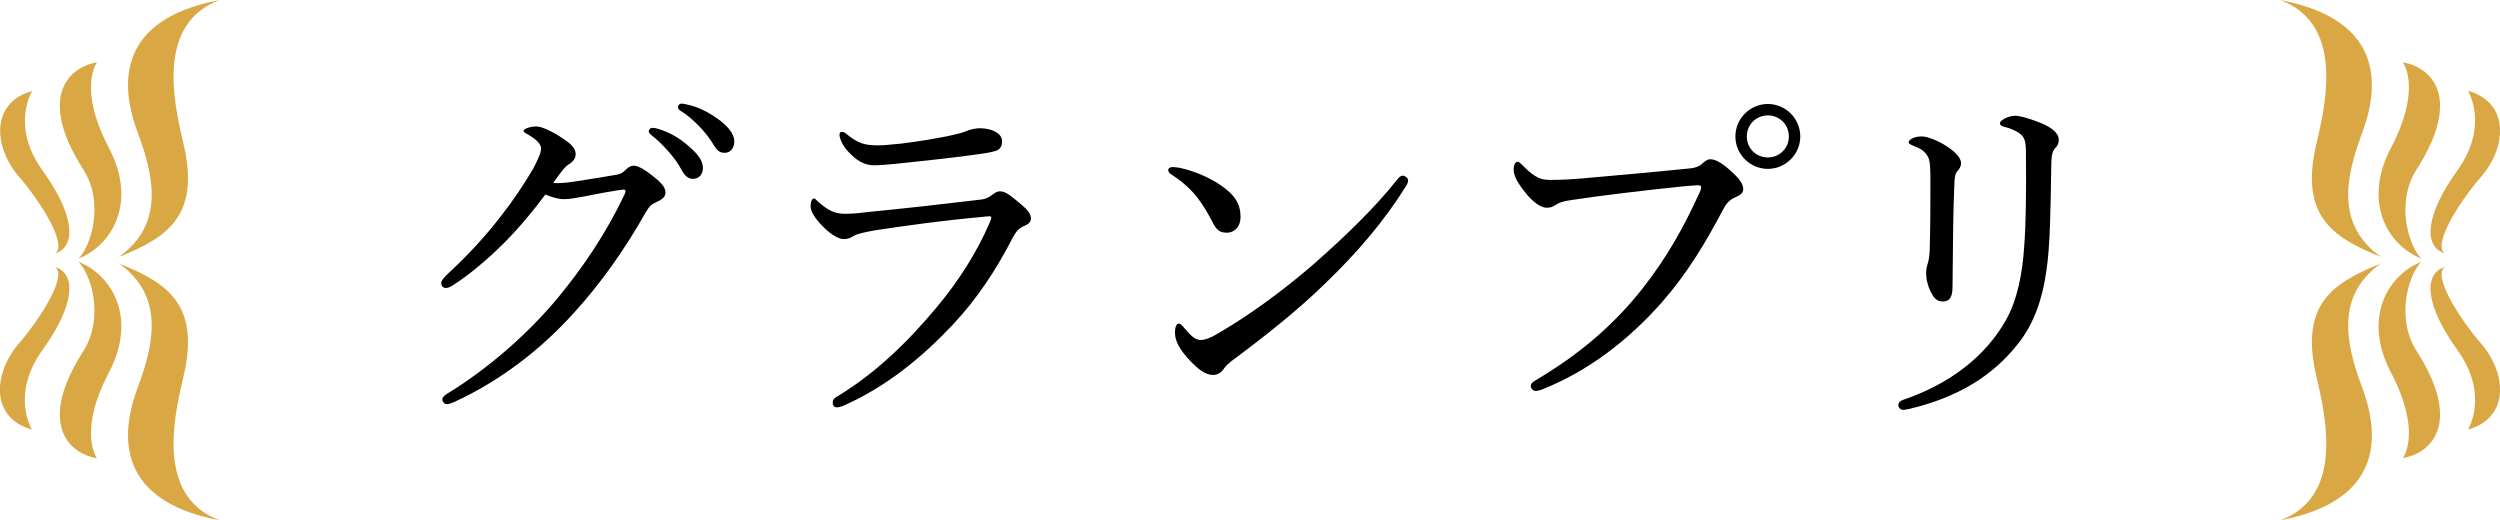 <?xml version="1.0" encoding="UTF-8"?><svg id="_レイヤー_2" xmlns="http://www.w3.org/2000/svg" viewBox="0 0 210.37 43.79"><defs><style>.cls-1{fill:#d9a845;}</style></defs><g id="Design"><path d="m42.41,20.45c-1.35,1.35-2.91,2.67-4.32,3.57-.27.18-.45.21-.57.21-.24,0-.39-.15-.39-.42,0-.21.27-.51.69-.9,1.47-1.35,3.06-3.06,4.32-4.71,1.02-1.29,1.92-2.64,2.7-3.96.45-.84.69-1.41.69-1.74s-.3-.72-1.08-1.17c-.21-.12-.39-.18-.39-.33s.54-.36,1.08-.36c.45,0,1.41.45,2.28,1.05.72.48,1.02.84,1.02,1.29,0,.33-.18.6-.6.87-.3.18-.45.39-1.29,1.53.15.03.24.03.39.03.36,0,1.02-.06,1.71-.18,1.35-.21,2.28-.36,3.3-.54.3-.06.51-.21.69-.39.24-.24.45-.36.69-.36.36,0,.93.33,1.53.81.69.54,1.14.96,1.14,1.44,0,.39-.3.6-.69.78-.51.24-.6.3-.96.87-1.71,3.06-3.81,6.03-6.06,8.49-2.52,2.79-5.88,5.58-10.14,7.53-.21.09-.39.15-.57.15s-.36-.21-.36-.39.12-.3.39-.48c3.6-2.19,6.96-5.22,9.3-8.04,2.16-2.61,4.11-5.49,5.67-8.79.03-.09.06-.18.06-.24s-.06-.12-.15-.12c-.45.03-2.1.33-3.27.57-.69.12-1.23.24-1.77.24-.45,0-.96-.15-1.56-.39-.96,1.29-2.16,2.76-3.48,4.08Zm12.99-9.6c.81.24,1.71.69,2.61,1.5.72.63,1.14,1.17,1.14,1.8,0,.48-.3.9-.84.9-.39,0-.72-.27-.99-.81-.45-.9-1.65-2.22-2.52-2.88-.12-.09-.21-.21-.21-.3,0-.15.12-.3.33-.3.18,0,.39.06.48.09Zm2.61-2.01c.81.21,1.56.57,2.4,1.17.72.51,1.38,1.2,1.38,1.89,0,.6-.36.96-.81.96-.39,0-.63-.15-.96-.72-.54-.93-1.74-2.22-2.76-2.82-.12-.06-.21-.18-.21-.3,0-.15.12-.3.3-.3.15,0,.39.06.66.12Z"/><path d="m70.07,33.86c0-.18.12-.36.3-.45,3.15-1.89,5.88-4.47,8.43-7.53,1.89-2.25,3.39-4.65,4.44-7.05.09-.21.18-.45.18-.51,0-.09-.06-.12-.18-.12s-.42.03-.66.06c-3.3.3-6.3.72-8.88,1.11-.87.15-1.56.3-1.86.48-.3.18-.48.27-.84.27-.51,0-1.23-.51-1.8-1.11-.66-.66-.99-1.26-.99-1.65,0-.42.12-.66.3-.66.06,0,.18.12.36.3.87.75,1.41.99,2.25.99.78,0,1.44-.09,2.22-.18,2.49-.24,6.27-.66,9.24-1.02.3-.03.63-.18.87-.36.18-.15.42-.33.69-.33.48,0,.87.33,1.8,1.11.54.45.81.81.81,1.17,0,.33-.24.51-.63.66-.36.15-.63.45-.9.96-1.38,2.67-2.97,5.13-5.1,7.38-2.43,2.58-5.46,5.13-9.12,6.75-.21.09-.45.15-.57.15-.18,0-.36-.09-.36-.42Zm14.25-21.99c0,.48-.18.72-.57.84-.63.18-1.26.24-1.89.33-1.74.24-4.5.54-6.54.75-.63.06-1.38.12-1.77.12-.84,0-1.5-.42-2.16-1.14-.42-.42-.75-1.08-.75-1.44,0-.15.09-.24.21-.24s.24.06.45.24c.93.75,1.5.9,2.58.9.54,0,.99-.06,1.98-.15,1.44-.18,3.42-.48,4.8-.84.39-.09.66-.21.9-.3.3-.09.63-.15.9-.15.93,0,1.86.39,1.86,1.08Z"/><path d="m99.26,14.12c1.26.27,2.46.81,3.33,1.38,1.32.87,1.8,1.65,1.8,2.76,0,.78-.48,1.32-1.14,1.32s-.9-.24-1.29-1.02c-.3-.57-.66-1.23-1.26-2.01-.63-.78-1.41-1.41-2.16-1.89-.15-.09-.24-.24-.24-.36s.15-.24.33-.24c.12,0,.3,0,.63.06Zm19.23,1.05c0,.15-.06.33-.21.54-1.77,2.85-4.08,5.55-6.66,8.04-2.43,2.37-5.01,4.41-7.83,6.51-.33.24-.63.51-.75.69-.24.39-.57.6-.96.6-.69,0-1.26-.51-1.92-1.17-.93-.99-1.29-1.71-1.29-2.4,0-.45.12-.75.33-.75.12,0,.21.09.42.33.6.72.96,1.05,1.44,1.05.3,0,.78-.15,1.41-.54,2.64-1.53,5.4-3.54,8.01-5.79,2.7-2.37,5.25-4.83,7.14-7.23.15-.18.3-.27.42-.27.18,0,.45.21.45.39Z"/><path d="m128.81,32.48c0-.21.18-.36.51-.54,3.42-2.04,6.36-4.44,8.91-7.68,2.13-2.73,3.45-5.16,4.68-7.83.15-.3.24-.51.24-.69,0-.12-.12-.15-.3-.15-.15,0-.51.03-1.2.09-2.97.3-6.99.78-9.33,1.14-.87.12-1.14.24-1.41.42-.27.18-.45.24-.78.24-.48,0-1.23-.51-1.95-1.5-.54-.69-.81-1.26-.81-1.71,0-.51.21-.66.33-.66.15,0,.36.24.6.48.87.84,1.35,1.05,2.16,1.05.72,0,1.47-.03,2.61-.12,3.03-.27,6.09-.54,9.03-.84.48-.03.84-.15,1.08-.36s.48-.42.72-.42c.42,0,.9.24,1.65.9.72.63,1.14,1.11,1.14,1.62,0,.36-.33.54-.69.69-.48.21-.75.54-.99.99-1.5,2.85-3.03,5.4-5.16,7.83-2.91,3.3-6.3,5.82-9.96,7.29-.27.12-.54.18-.66.18-.21,0-.42-.21-.42-.42Zm22.68-21c0,1.5-1.23,2.73-2.73,2.73s-2.73-1.23-2.73-2.73,1.23-2.73,2.73-2.73,2.73,1.23,2.73,2.73Zm-4.5,0c0,.99.78,1.77,1.77,1.77s1.77-.78,1.77-1.77-.78-1.77-1.77-1.77-1.77.78-1.77,1.77Z"/><path d="m171.71,10.34c.87.36,1.53.81,1.53,1.44,0,.27-.09.48-.3.69-.21.21-.33.54-.33,1.56-.06,3.6-.09,6.72-.42,8.82-.33,2.37-1.08,4.44-2.34,6.03-2.22,2.85-5.25,4.59-9.15,5.52-.18.03-.39.09-.54.09-.24,0-.42-.18-.42-.42,0-.18.15-.33.39-.42,3.9-1.32,6.93-3.63,8.67-6.72.96-1.71,1.38-3.9,1.53-6.15.15-1.95.18-4.5.15-7.86,0-.96-.09-1.35-.48-1.65-.33-.27-.93-.51-1.35-.6-.27-.06-.36-.18-.36-.3s.12-.21.33-.36c.18-.12.63-.27.93-.27.48,0,1.41.3,2.16.6Zm-8.07,1.86c.75.45,1.38,1.02,1.38,1.53,0,.3-.18.54-.33.69-.12.15-.24.45-.24,1.23-.09,1.98-.12,4.92-.15,8.52,0,.81-.24,1.2-.81,1.2-.54,0-.78-.33-1.02-.81-.24-.48-.39-1.02-.39-1.62,0-.27.06-.54.15-.81.06-.21.12-.51.15-1.05.06-1.98.06-3.75.06-5.85,0-1.14-.03-1.74-.21-2.04-.27-.48-.6-.69-1.23-.93-.24-.09-.39-.18-.39-.3s.15-.24.33-.33c.27-.12.51-.15.81-.15.33,0,1.17.27,1.89.72Z"/><path class="cls-1" d="m6.6,21.76c2.82-1.1,4.97-4.71,2.58-9.29-2.68-5.09-1.01-7.23-1.01-7.23-2.79.51-4.81,3.34-1.17,9,1.81,2.84.66,6.48-.4,7.53Z"/><path class="cls-1" d="m4.66,21.32c1.83-.62,1.57-3.31-1.09-6.99-2.71-3.77-.85-6.68-.85-6.68-3.53.97-3.29,4.73-1.09,7.26,1.81,2.09,4.04,5.66,3.03,6.4Z"/><path class="cls-1" d="m10,21.62c4.3-1.7,6.85-3.62,5.42-9.61-.88-3.69-2.18-10.06,3.08-12.01-9.24,1.73-8.18,7.81-6.88,11.25,1.43,3.83,2.12,7.71-1.62,10.37Z"/><path class="cls-1" d="m6.6,22.03c2.82,1.1,4.97,4.71,2.58,9.29-2.68,5.09-1.01,7.25-1.01,7.25-2.79-.51-4.81-3.34-1.17-9,1.81-2.86.66-6.51-.4-7.54Z"/><path class="cls-1" d="m4.66,22.47c1.83.62,1.57,3.31-1.09,6.99-2.71,3.79-.88,6.69-.88,6.69-3.53-.99-3.27-4.73-1.09-7.26,1.83-2.12,4.06-5.67,3.05-6.41Z"/><path class="cls-1" d="m10,22.17c4.3,1.7,6.85,3.62,5.42,9.61-.88,3.69-2.18,10.06,3.08,12.01-9.24-1.75-8.18-7.82-6.88-11.27,1.43-3.82,2.12-7.7-1.62-10.36Z"/><path class="cls-1" d="m203.76,22.03c-2.82,1.1-4.97,4.71-2.58,9.29,2.68,5.09,1.01,7.23,1.01,7.23,2.79-.51,4.81-3.34,1.17-9-1.81-2.84-.66-6.49.4-7.53Z"/><path class="cls-1" d="m205.7,22.47c-1.83.62-1.57,3.31,1.09,6.99,2.71,3.79.88,6.69.88,6.69,3.53-.99,3.29-4.73,1.09-7.26-1.83-2.12-4.06-5.67-3.05-6.41Z"/><path class="cls-1" d="m200.36,22.17c-4.3,1.7-6.85,3.62-5.42,9.61.88,3.69,2.18,10.06-3.08,12.01,9.24-1.75,8.18-7.82,6.88-11.27-1.43-3.82-2.12-7.7,1.62-10.36Z"/><path class="cls-1" d="m203.76,21.76c-2.82-1.1-4.97-4.71-2.58-9.29,2.68-5.09,1.01-7.23,1.01-7.23,2.79.51,4.81,3.34,1.17,9-1.81,2.84-.66,6.48.4,7.53Z"/><path class="cls-1" d="m205.7,21.32c-1.83-.62-1.57-3.31,1.09-6.99,2.71-3.79.88-6.69.88-6.69,3.53.99,3.29,4.73,1.09,7.26-1.83,2.1-4.06,5.67-3.05,6.41Z"/><path class="cls-1" d="m200.36,21.62c-4.3-1.7-6.85-3.62-5.42-9.61.88-3.69,2.18-10.06-3.08-12.01,9.24,1.75,8.18,7.82,6.88,11.27-1.43,3.82-2.12,7.7,1.62,10.36Z"/></g></svg>